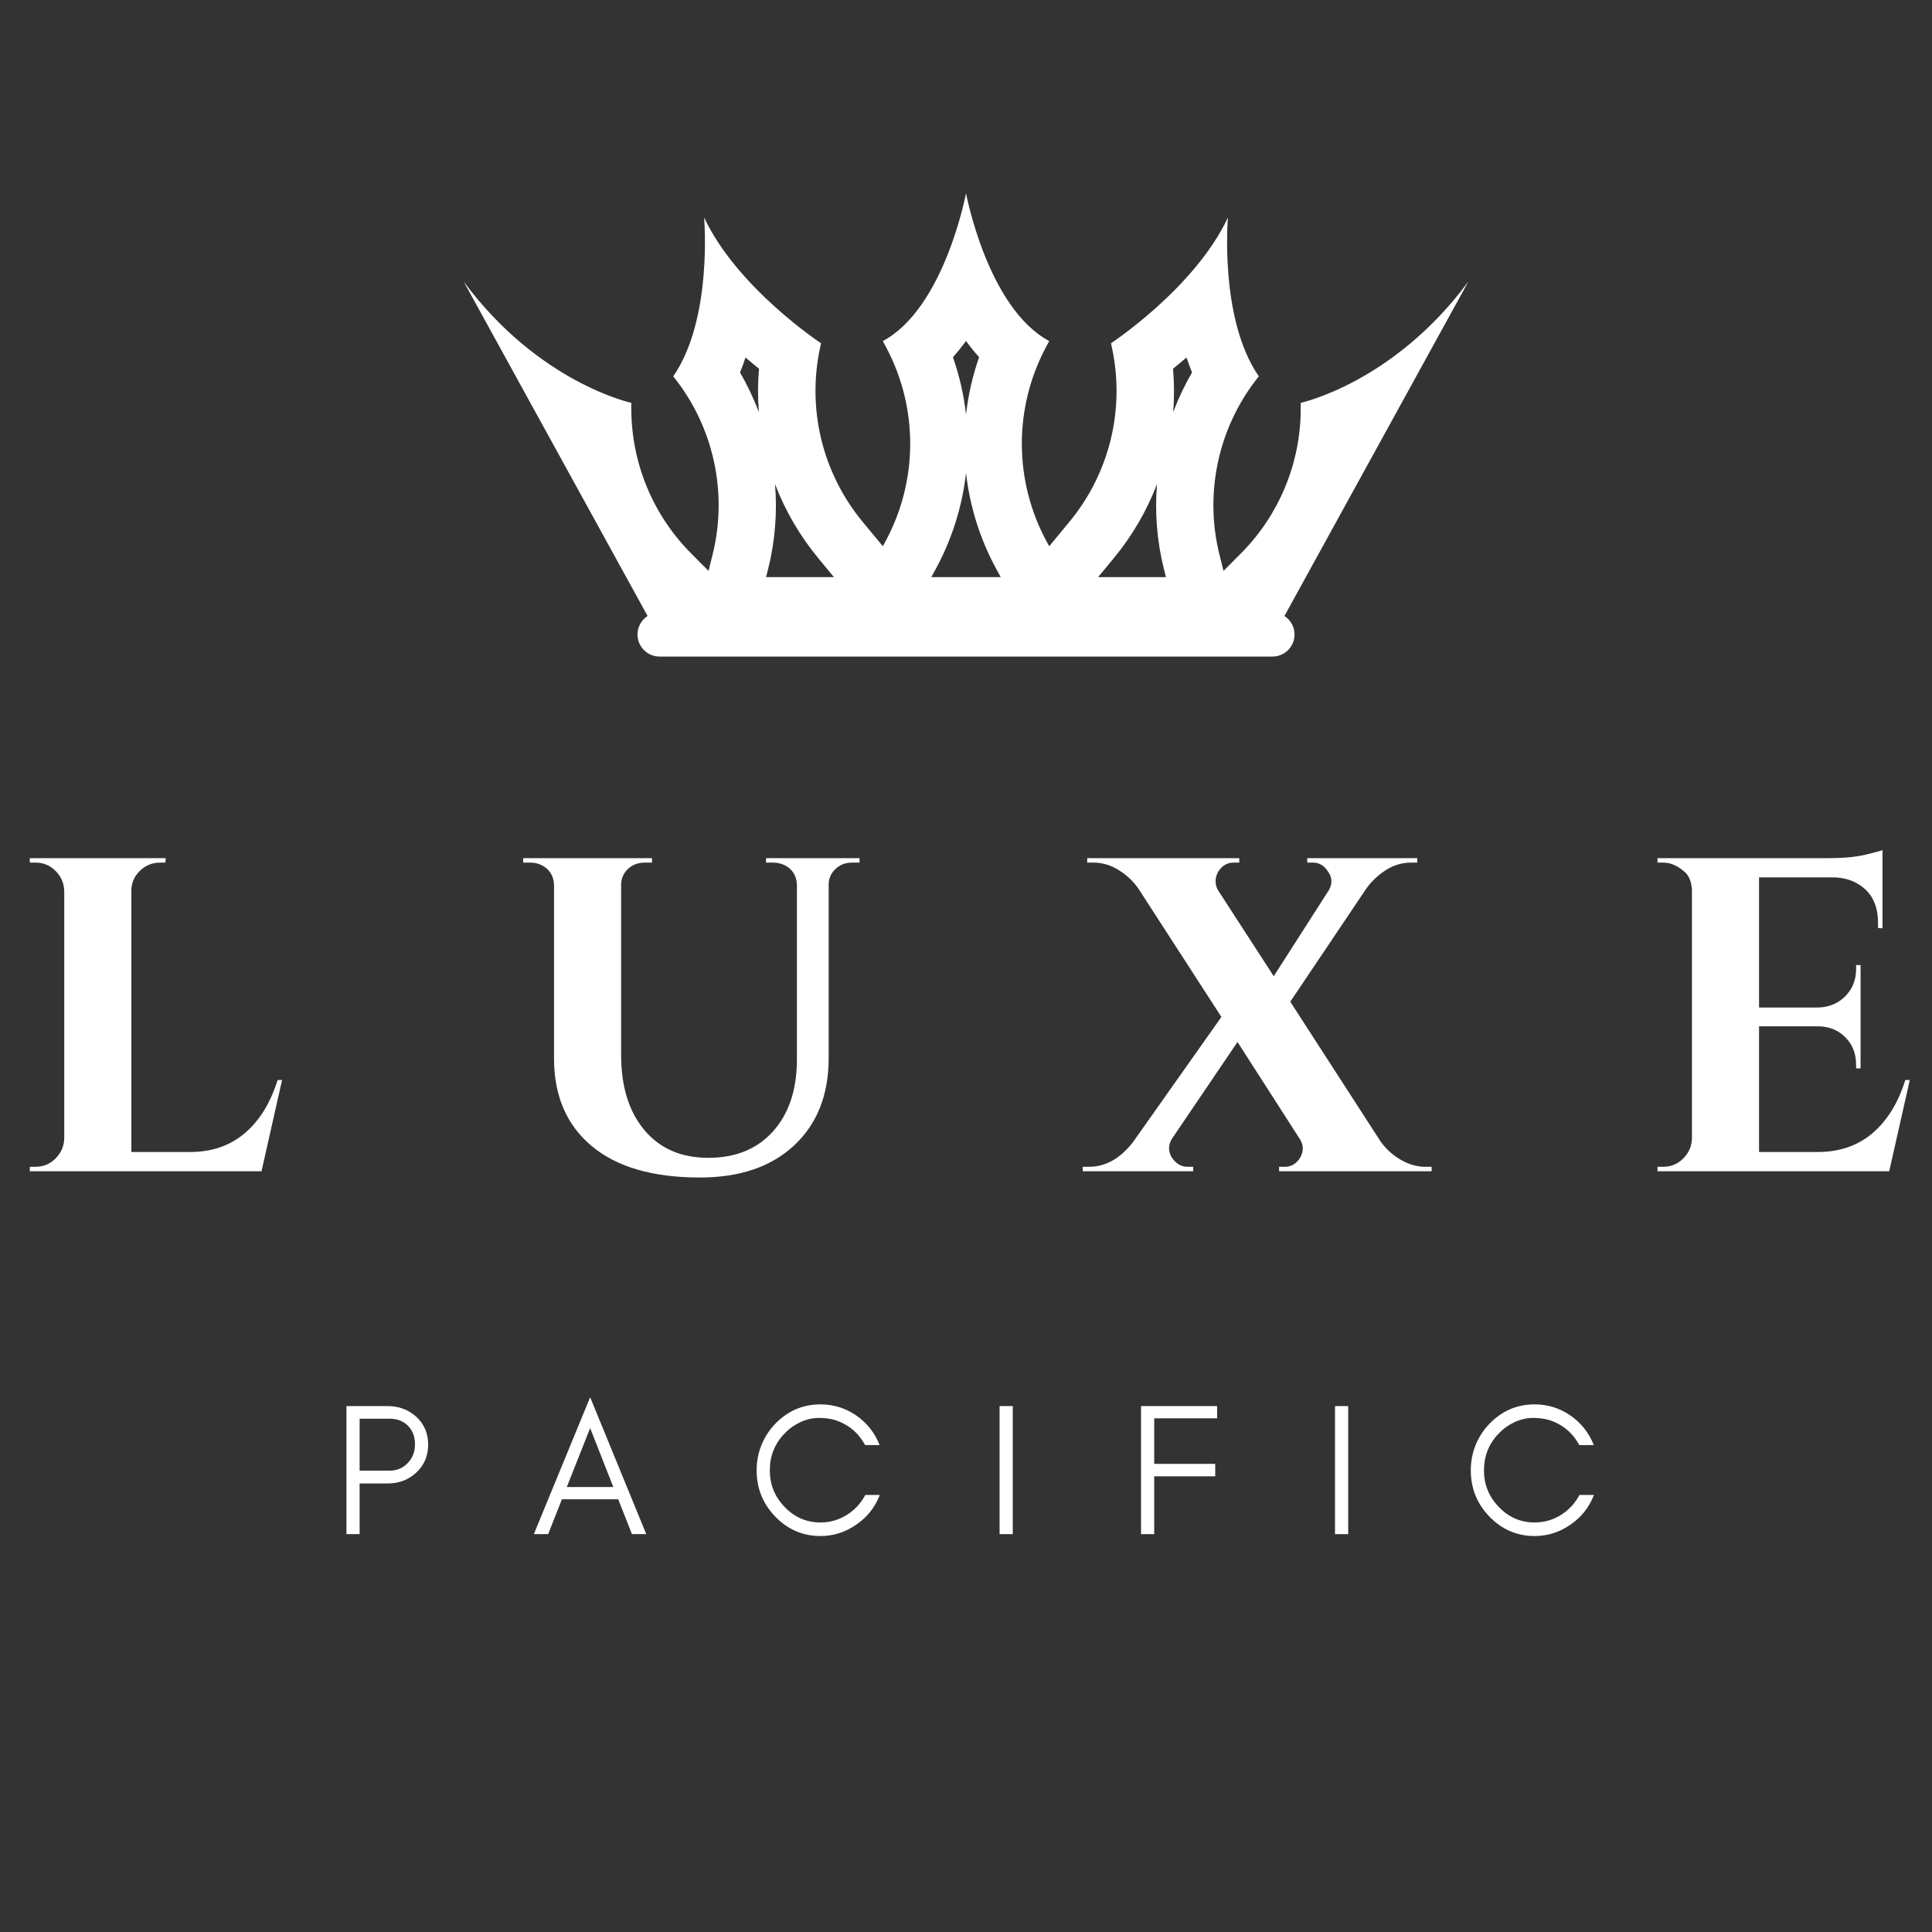 <svg xmlns="http://www.w3.org/2000/svg" xmlns:xlink="http://www.w3.org/1999/xlink" width="2000" zoomAndPan="magnify" viewBox="0 0 1500 1500" height="2000" preserveAspectRatio="xMidYMid meet" version="1.0"><rect x="0" y="0" width="1500" height="1500" fill="#333333" stroke="none"/><defs><g></g><clipPath id="49b18b9402"><path d="M 359.957 150 L 1139.957 150 L 1139.957 510 L 359.957 510 Z M 359.957 150" clip-rule="nonzero"></path></clipPath><clipPath id="5d94961959"><rect x="0" width="1493" y="0" height="467"></rect></clipPath><clipPath id="03d1d3cb78"><rect x="0" width="1064" y="0" height="176"></rect></clipPath></defs><g clip-path="url(#49b18b9402)"><path fill="#ffffff" d="M 578.828 277.562 C 582.5 280.719 586.012 283.617 589.301 286.258 C 588.32 297.547 588.281 308.812 589.164 319.953 C 585.16 309.336 580.266 299.027 574.52 289.168 C 576.086 285.34 577.52 281.461 578.828 277.562 Z M 596.445 441.477 C 601.832 419.855 603.523 397.648 601.727 375.801 C 609.566 396.383 620.816 415.828 635.309 433.367 L 647.465 448.086 L 594.797 448.086 Z M 726.469 441.867 C 739.266 418.312 747.117 392.953 750.016 367.176 C 752.91 392.953 760.762 418.312 773.562 441.863 L 776.945 448.086 L 723.086 448.086 Z M 750.016 264.711 C 753.281 269.195 756.668 273.398 760.176 277.312 C 755.098 291.824 751.711 306.754 750.016 321.816 C 748.324 306.754 744.938 291.824 739.855 277.312 C 743.359 273.398 746.75 269.195 750.016 264.711 Z M 864.727 433.363 C 879.211 415.828 890.469 396.383 898.301 375.801 C 896.508 397.648 898.203 419.855 903.59 441.477 L 905.234 448.086 L 852.566 448.086 Z M 921.203 277.562 C 922.512 281.461 923.945 285.34 925.516 289.168 C 919.766 299.027 914.871 309.336 910.867 319.953 C 911.75 308.812 911.711 297.547 910.73 286.262 C 914.02 283.621 917.535 280.719 921.203 277.562 Z M 997.238 478.246 L 1140.07 218.547 C 1081.832 297.344 1009.887 312.758 1009.887 312.758 L 1009.887 317.211 C 1009.887 359.344 993.203 399.758 963.488 429.621 L 949.93 443.246 L 946.805 430.711 C 934.75 382.309 946.047 331.051 977.34 292.203 C 946.504 247.668 953.359 168.867 953.359 168.867 C 927.66 223.684 862.57 266.508 862.57 266.508 L 863.25 269.648 C 873.637 317.418 861.523 367.312 830.387 405 L 814.605 424.105 L 812.695 420.594 C 787.148 373.586 786.895 316.895 812.02 269.652 L 814.605 264.797 C 766.641 239.102 750.016 150.027 750.016 150.027 C 750.016 150.027 733.391 239.102 685.426 264.797 L 688.012 269.652 C 713.141 316.895 712.883 373.586 687.336 420.594 L 685.426 424.105 L 669.645 405 C 638.512 367.312 626.398 317.418 636.781 269.648 L 637.465 266.508 C 637.465 266.508 572.371 223.684 546.676 168.867 C 546.676 168.867 553.527 247.668 522.691 292.203 C 553.984 331.051 565.285 382.309 553.223 430.711 L 550.102 443.246 L 536.543 429.621 C 506.828 399.758 490.148 359.344 490.148 317.211 L 490.148 312.758 C 490.148 312.758 418.199 297.344 359.957 218.547 L 502.793 478.246 C 498.082 481.297 494.961 486.59 494.961 492.625 C 494.961 502.086 502.629 509.754 512.09 509.754 L 987.945 509.754 C 997.406 509.754 1005.074 502.086 1005.074 492.625 C 1005.074 486.59 1001.949 481.297 997.238 478.246" fill-opacity="1" fill-rule="nonzero"></path></g><g transform="matrix(1, 0, 0, 1, 7, 573)"><g clip-path="url(#5d94961959)"><g fill="#ffffff" fill-opacity="1"><g transform="translate(1.555, 336.355)"><g><path d="M 19.094 -3.469 C 25.113 -3.469 30.266 -5.609 34.547 -9.891 C 38.836 -14.18 41.098 -19.332 41.328 -25.344 L 41.328 -217.75 C 41.098 -223.77 38.836 -228.922 34.547 -233.203 C 30.266 -237.484 25.113 -239.625 19.094 -239.625 L 14.578 -239.625 L 14.578 -243.094 L 120.156 -243.094 L 119.812 -239.625 L 115.641 -239.625 C 109.617 -239.625 104.41 -237.484 100.016 -233.203 C 95.617 -228.922 93.422 -223.77 93.422 -217.75 L 93.422 -14.938 L 138.906 -14.938 C 155.812 -14.938 169.992 -19.797 181.453 -29.516 C 192.91 -39.242 201.422 -53.02 206.984 -70.844 L 210.453 -70.844 L 194.484 0 L 14.578 0 L 14.578 -3.469 Z M 19.094 -3.469"></path></g></g></g><g fill="#ffffff" fill-opacity="1"><g transform="translate(385.992, 336.355)"><g><path d="M 274.359 -239.625 L 268.453 -239.625 C 263.586 -239.625 259.414 -238.062 255.938 -234.938 C 252.469 -231.812 250.617 -227.93 250.391 -223.297 L 250.391 -87.859 C 250.391 -59.379 241.473 -36.805 223.641 -20.141 C 205.816 -3.473 181.395 4.859 150.375 4.859 C 113.789 4.859 85.773 -3.301 66.328 -19.625 C 46.879 -35.945 37.156 -58.578 37.156 -87.516 L 37.156 -222.266 C 36.926 -229.203 33.801 -234.297 27.781 -237.547 C 25 -238.93 21.988 -239.625 18.75 -239.625 L 13.203 -239.625 L 13.203 -243.094 L 113.219 -243.094 L 113.219 -239.625 L 107.656 -239.625 C 102.562 -239.625 98.273 -238.062 94.797 -234.938 C 91.328 -231.812 89.477 -227.816 89.25 -222.953 L 89.25 -90.297 C 89.25 -65.754 95.27 -46.305 107.312 -31.953 C 119.352 -17.598 135.906 -10.422 156.969 -10.422 C 178.039 -10.422 194.711 -17.191 206.984 -30.734 C 219.254 -44.273 225.504 -62.625 225.734 -85.781 L 225.734 -222.953 C 225.266 -229.672 222.141 -234.535 216.359 -237.547 C 213.578 -238.93 210.566 -239.625 207.328 -239.625 L 201.766 -239.625 L 201.766 -243.094 L 274.359 -243.094 Z M 274.359 -239.625"></path></g></g></g><g fill="#ffffff" fill-opacity="1"><g transform="translate(841.619, 336.355)"><g><path d="M 148.984 -3.469 C 153.836 -3.469 157.77 -5.785 160.781 -10.422 C 162.176 -12.961 162.875 -15.391 162.875 -17.703 C 162.875 -20.023 162.176 -22.344 160.781 -24.656 L 112.172 -100.359 L 61.125 -25 C 59.727 -22.688 59.031 -20.312 59.031 -17.875 C 59.031 -15.445 59.727 -13.078 61.125 -10.766 C 64.363 -5.898 68.41 -3.469 73.266 -3.469 L 77.781 -3.469 L 77.781 0 L -7.984 0 L -7.984 -3.469 L -3.125 -3.469 C 9.832 -3.469 21.289 -9.953 31.25 -22.922 L 99.672 -119.812 L 35.422 -219.141 C 31.484 -224.922 26.391 -229.781 20.141 -233.719 C 13.891 -237.656 7.289 -239.625 0.344 -239.625 L -4.516 -239.625 L -4.516 -243.094 L 113.562 -243.094 L 113.562 -239.625 L 109.047 -239.625 C 104.18 -239.625 100.242 -237.305 97.234 -232.672 C 95.848 -230.129 95.156 -227.641 95.156 -225.203 C 95.156 -222.773 95.734 -220.52 96.891 -218.438 L 140.297 -151.422 L 183.016 -218.094 C 184.398 -220.406 185.094 -222.773 185.094 -225.203 C 185.094 -227.641 184.285 -230.016 182.672 -232.328 C 179.66 -237.191 175.723 -239.625 170.859 -239.625 L 166.344 -239.625 L 166.344 -243.094 L 251.781 -243.094 L 251.781 -239.625 L 246.906 -239.625 C 239.969 -239.625 233.488 -237.711 227.469 -233.891 C 221.445 -230.066 216.352 -225.266 212.188 -219.484 L 153.141 -131.625 L 222.953 -23.609 C 226.891 -17.828 232.039 -13.023 238.406 -9.203 C 244.77 -5.379 251.312 -3.469 258.031 -3.469 L 262.891 -3.469 L 262.891 0 L 144.469 0 L 144.469 -3.469 Z M 148.984 -3.469"></path></g></g></g><g fill="#ffffff" fill-opacity="1"><g transform="translate(1265.298, 336.355)"><g><path d="M 19.094 -3.469 C 25.113 -3.469 30.266 -5.609 34.547 -9.891 C 38.836 -14.18 41.098 -19.332 41.328 -25.344 L 41.328 -218.781 C 40.859 -224.801 39.125 -229.203 36.125 -231.984 C 30.562 -237.078 24.883 -239.625 19.094 -239.625 L 14.578 -239.625 L 14.578 -243.094 L 147.594 -243.094 C 158.938 -243.094 168.312 -243.961 175.719 -245.703 C 183.133 -247.441 187.648 -248.656 189.266 -249.344 L 189.266 -188.578 L 185.797 -188.922 L 185.797 -192.734 C 185.797 -207.086 180.473 -217.273 169.828 -223.297 C 164.734 -226.305 158.711 -227.926 151.766 -228.156 L 93.422 -228.156 L 93.422 -127.109 L 139.266 -127.109 C 147.828 -127.336 154.883 -130.285 160.438 -135.953 C 166 -141.629 168.781 -148.633 168.781 -156.969 L 168.781 -160.094 L 172.25 -160.094 L 172.25 -79.875 L 168.781 -79.875 L 168.781 -82.656 C 168.781 -91.219 166.055 -98.273 160.609 -103.828 C 155.172 -109.391 148.285 -112.285 139.953 -112.516 L 93.422 -112.516 L 93.422 -14.938 L 138.906 -14.938 C 155.812 -14.938 169.992 -19.797 181.453 -29.516 C 192.91 -39.242 201.422 -53.02 206.984 -70.844 L 210.453 -70.844 L 194.484 0 L 14.578 0 L 14.578 -3.469 Z M 19.094 -3.469"></path></g></g></g></g></g><g transform="matrix(1, 0, 0, 1, 257, 1053)"><g clip-path="url(#03d1d3cb78)"><g fill="#ffffff" fill-opacity="1"><g transform="translate(1.009, 138.097)"><g><path d="M 21.203 -49.281 L 44.297 -49.281 C 50.055 -49.281 54.785 -51.227 58.484 -55.125 C 62.285 -59.02 64.188 -63.895 64.188 -69.75 C 64.188 -75.594 62.383 -80.367 58.781 -84.078 C 55.176 -87.773 50.348 -89.625 44.297 -89.625 L 21.203 -89.625 Z M 74.422 -69.453 C 74.422 -60.773 71.352 -53.562 65.219 -47.812 C 59.164 -42.156 51.707 -39.328 42.844 -39.328 L 21.203 -39.328 L 21.203 0 L 10.969 0 L 10.969 -99.422 L 42.844 -99.422 C 51.613 -99.422 59.07 -96.645 65.219 -91.094 C 71.352 -85.438 74.422 -78.223 74.422 -69.453 Z M 74.422 -69.453"></path></g></g></g><g fill="#ffffff" fill-opacity="1"><g transform="translate(156.005, 138.097)"><g><path d="M 27.047 -36.562 L 63.172 -36.562 L 45.188 -82.328 Z M 88.75 0 L 77.641 0 L 66.969 -27.047 L 23.25 -27.047 L 12.578 0 L 1.469 0 L 45.188 -106.297 Z M 88.75 0"></path></g></g></g><g fill="#ffffff" fill-opacity="1"><g transform="translate(323.868, 138.097)"><g><path d="M 102.203 -30.406 C 98.504 -20.852 92.461 -13.203 84.078 -7.453 C 75.598 -1.504 66.285 1.469 56.141 1.469 C 42.398 1.469 30.656 -3.602 20.906 -13.75 C 11.352 -23.688 6.578 -35.625 6.578 -49.562 C 6.578 -56.488 7.844 -63.07 10.375 -69.312 C 12.914 -75.445 16.426 -80.852 20.906 -85.531 C 30.656 -95.676 42.398 -100.75 56.141 -100.75 C 66.285 -100.75 75.547 -97.875 83.922 -92.125 C 92.305 -86.27 98.352 -78.613 102.062 -69.156 L 90.797 -69.156 C 85.441 -79 77.453 -85.531 66.828 -88.75 C 63.316 -89.727 59.27 -90.219 54.688 -90.219 C 50.102 -90.219 45.426 -89.145 40.656 -87 C 35.875 -84.758 31.727 -81.785 28.219 -78.078 C 20.613 -70.18 16.812 -60.676 16.812 -49.562 C 16.812 -38.551 20.613 -29.098 28.219 -21.203 C 35.914 -13.109 45.223 -9.062 56.141 -9.062 C 63.555 -9.062 70.383 -11.016 76.625 -14.922 C 82.758 -18.816 87.535 -23.977 90.953 -30.406 Z M 102.203 -30.406"></path></g></g></g><g fill="#ffffff" fill-opacity="1"><g transform="translate(508.108, 138.097)"><g><path d="M 21.203 0 L 10.969 0 L 10.969 -99.422 L 21.203 -99.422 Z M 21.203 0"></path></g></g></g><g fill="#ffffff" fill-opacity="1"><g transform="translate(617.922, 138.097)"><g><path d="M 70.031 -89.922 L 21.203 -89.922 L 21.203 -54.547 L 68.578 -54.547 L 68.578 -44.891 L 21.203 -44.891 L 21.203 0 L 10.969 0 L 10.969 -99.422 L 70.031 -99.422 Z M 70.031 -89.922"></path></g></g></g><g fill="#ffffff" fill-opacity="1"><g transform="translate(768.531, 138.097)"><g><path d="M 21.203 0 L 10.969 0 L 10.969 -99.422 L 21.203 -99.422 Z M 21.203 0"></path></g></g></g><g fill="#ffffff" fill-opacity="1"><g transform="translate(878.346, 138.097)"><g><path d="M 102.203 -30.406 C 98.504 -20.852 92.461 -13.203 84.078 -7.453 C 75.598 -1.504 66.285 1.469 56.141 1.469 C 42.398 1.469 30.656 -3.602 20.906 -13.75 C 11.352 -23.688 6.578 -35.625 6.578 -49.562 C 6.578 -56.488 7.844 -63.07 10.375 -69.312 C 12.914 -75.445 16.426 -80.852 20.906 -85.531 C 30.656 -95.676 42.398 -100.75 56.141 -100.75 C 66.285 -100.75 75.547 -97.875 83.922 -92.125 C 92.305 -86.27 98.352 -78.613 102.062 -69.156 L 90.797 -69.156 C 85.441 -79 77.453 -85.531 66.828 -88.75 C 63.316 -89.727 59.27 -90.219 54.688 -90.219 C 50.102 -90.219 45.426 -89.145 40.656 -87 C 35.875 -84.758 31.727 -81.785 28.219 -78.078 C 20.613 -70.18 16.812 -60.676 16.812 -49.562 C 16.812 -38.551 20.613 -29.098 28.219 -21.203 C 35.914 -13.109 45.223 -9.062 56.141 -9.062 C 63.555 -9.062 70.383 -11.016 76.625 -14.922 C 82.758 -18.816 87.535 -23.977 90.953 -30.406 Z M 102.203 -30.406"></path></g></g></g></g></g></svg>